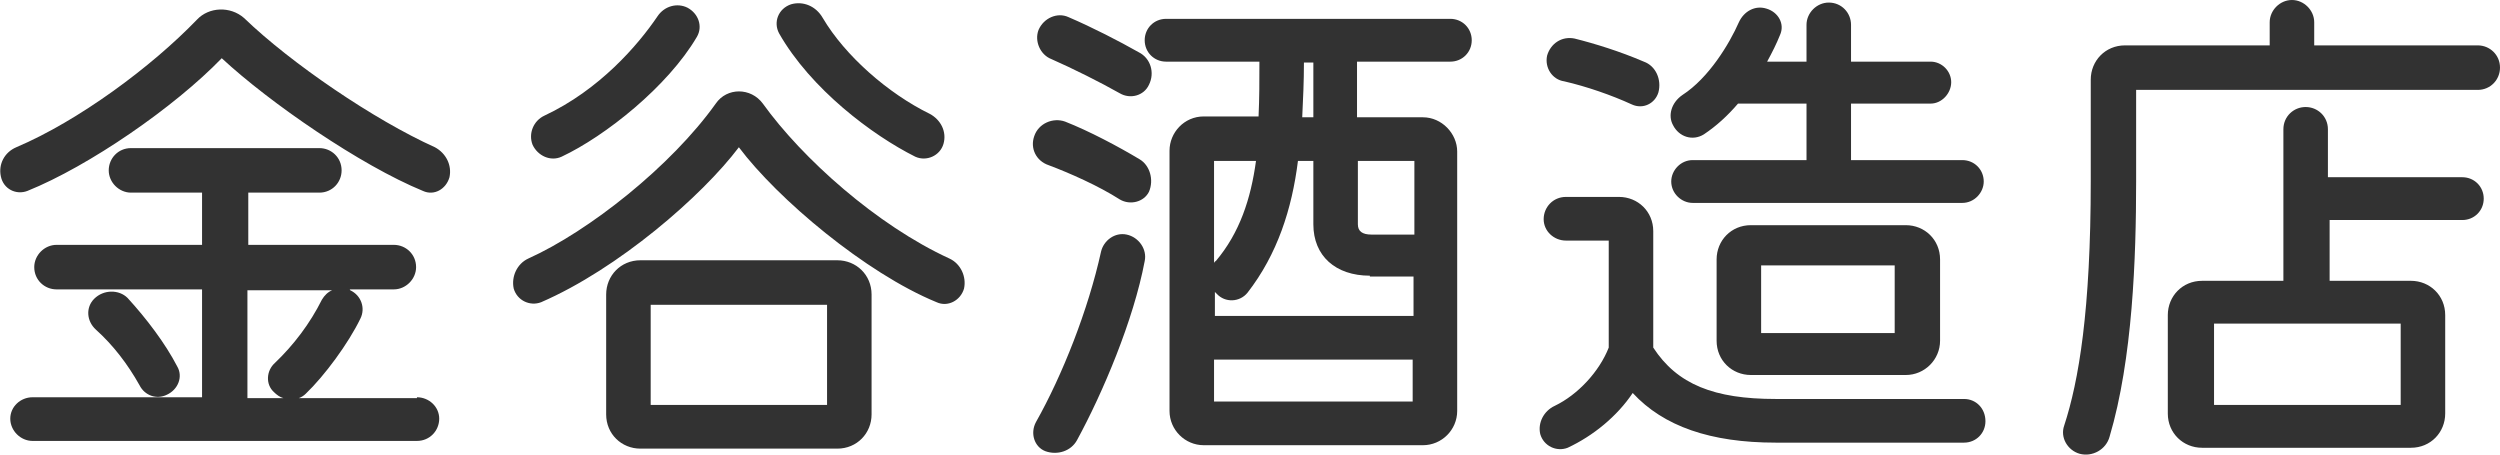 <?xml version="1.0" encoding="utf-8"?>
<!-- Generator: Adobe Illustrator 27.8.1, SVG Export Plug-In . SVG Version: 6.00 Build 0)  -->
<svg version="1.1" id="レイヤー_1" xmlns="http://www.w3.org/2000/svg" xmlns:xlink="http://www.w3.org/1999/xlink" x="0px"
	 y="0px" width="292px" height="53.1px" viewBox="0 0 292 53.1" style="enable-background:new 0 0 292 53.1;" xml:space="preserve">
<style type="text/css">
	.st0{fill:#323232;}
</style>
<g>
	<path class="st0" d="M52.5,20.7c-0.4,1.4-1.8,2.2-3.1,1.6c-7.3-3-17.9-10.3-23.5-15.5c-5.5,5.7-15.5,12.6-22.7,15.5
		c-1.3,0.5-2.8-0.2-3.1-1.7c-0.3-1.4,0.4-2.8,1.8-3.4c7.3-3.1,15.8-9.4,21.1-14.9c1.4-1.5,3.9-1.6,5.5-0.2C34,7.4,43.7,14,50.8,17.2
		C52.1,17.9,52.8,19.3,52.5,20.7z M48.7,46.4c1.4,0,2.6,1.1,2.6,2.5c0,1.4-1.1,2.6-2.6,2.6H3.8c-1.4,0-2.6-1.2-2.6-2.6
		c0-1.4,1.2-2.5,2.6-2.5h19.8V33.8h-17c-1.4,0-2.6-1.1-2.6-2.6c0-1.4,1.2-2.6,2.6-2.6h17v-6.1h-8.3c-1.4,0-2.6-1.2-2.6-2.6
		s1.1-2.6,2.6-2.6h22c1.4,0,2.6,1.1,2.6,2.6c0,1.4-1.1,2.6-2.6,2.6h-8.3v6.1h17c1.4,0,2.6,1.1,2.6,2.6c0,1.4-1.2,2.6-2.6,2.6h-5.2
		c0.1,0,0.1,0.1,0.1,0.1c1.3,0.6,1.8,2.1,1.2,3.3c-1.4,2.9-4.2,6.7-6.4,8.8c-0.2,0.2-0.5,0.4-0.8,0.5H48.7z M11.2,38.5
		c-1.1-1-1.2-2.6-0.2-3.6c1.1-1.1,2.9-1.1,3.9-0.1c2.2,2.4,4.4,5.3,5.8,8c0.7,1.2,0.1,2.7-1.2,3.3c-1.2,0.6-2.6,0.1-3.2-1.1
		C14.9,42.5,13.2,40.3,11.2,38.5z M28.9,33.8v12.7h4.2c-0.4-0.1-0.8-0.4-1.1-0.7c-1-0.9-0.9-2.5,0.1-3.4c2.2-2.1,4.1-4.6,5.5-7.4
		c0.3-0.5,0.7-0.9,1.2-1.1H28.9z"/>
	<path class="st0" d="M86.3,17.2C82,22.9,72.2,31.4,63.2,35.3c-1.3,0.5-2.8-0.2-3.2-1.6c-0.3-1.4,0.4-2.9,1.7-3.5
		c7.1-3.2,16.7-10.8,21.9-18.1c1.3-1.9,4.1-1.9,5.5,0c4.6,6.4,13.3,14.2,21.8,18.1c1.3,0.6,2,2.1,1.7,3.5c-0.4,1.4-1.9,2.2-3.2,1.6
		C101.1,31.9,90.8,23.2,86.3,17.2z M62.2,16.9c-0.5-1.3,0.1-2.8,1.4-3.4C70,10.5,74.5,5.3,76.8,1.9c0.8-1.2,2.3-1.6,3.5-1
		c1.3,0.7,1.8,2.2,1.1,3.4c-3.4,5.8-10.7,11.6-15.8,14C64.3,18.9,62.8,18.2,62.2,16.9z M74.8,52.4c-2.2,0-4-1.7-4-4v-14
		c0-2.2,1.7-4,4-4h23c2.2,0,4,1.7,4,4v14c0,2.2-1.7,4-4,4H74.8z M76,47.3h20.6V35.6H76V47.3z M91,3.9c-0.7-1.3-0.1-2.9,1.4-3.4
		c1.4-0.4,2.9,0.2,3.7,1.6c2.6,4.4,7.6,8.8,12.5,11.2c1.3,0.7,2,2.1,1.6,3.5c-0.4,1.4-2,2.1-3.3,1.5C101.9,15.8,94.7,10.4,91,3.9z"
		/>
	<path class="st0" d="M134.2,22.4c-0.6,1.2-2.2,1.6-3.4,0.9c-2.5-1.6-5.9-3.1-8.3-4c-1.5-0.5-2.2-2-1.7-3.4c0.5-1.5,2.2-2.2,3.6-1.7
		c2.8,1.1,6.2,2.9,8.7,4.4C134.3,19.3,134.8,21,134.2,22.4z M133.7,30.5c-1.3,6.9-4.9,15.4-7.9,20.9c-0.7,1.3-2.3,1.8-3.7,1.3
		c-1.3-0.5-1.8-2.1-1.1-3.4c3.1-5.5,6.1-13.1,7.6-19.9c0.3-1.3,1.6-2.3,3-2S134,29.1,133.7,30.5z M134.2,9.9c-0.6,1.3-2.2,1.7-3.4,1
		c-2.3-1.3-5.5-2.9-8-4c-1.3-0.5-2-2.1-1.5-3.4c0.6-1.4,2.2-2.1,3.5-1.5c2.8,1.2,5.9,2.8,8.2,4.1C134.4,6.8,134.9,8.5,134.2,9.9z
		 M158.5,7.3v6.4h7.7c2.2,0,4,1.9,4,4V48c0,2.2-1.8,4-4,4h-25.6c-2.2,0-4-1.8-4-4V17.6c0-2.1,1.7-4,4-4h6.4c0.1-2.1,0.1-4.2,0.1-6.4
		h-10.9c-1.4,0-2.5-1.1-2.5-2.5s1.1-2.5,2.5-2.5h33.2c1.4,0,2.5,1.1,2.5,2.5s-1.1,2.5-2.5,2.5H158.5z M160,32.2c-4,0-6.6-2.3-6.6-6
		v-7.4h-1.8c-0.7,5.6-2.4,10.9-5.9,15.4c-0.9,1.1-2.6,1.2-3.6,0.1c-0.1-0.1-0.1-0.1-0.2-0.2v2.8h23.2v-4.6H160z M141.8,18.8v11.9
		c0.1-0.1,0.1-0.2,0.2-0.2c2.8-3.3,4.1-7.3,4.7-11.7H141.8z M141.8,46.9h23.2V42h-23.2V46.9z M153.4,13.7V7.3h-1.1
		c0,2.2-0.1,4.3-0.2,6.4H153.4z M165.1,18.8h-6.5v7.4c0,0.8,0.5,1.2,1.6,1.2h5V18.8z"/>
	<path class="st0" d="M229.4,46.6c1.4,0,2.5,1.1,2.5,2.6c0,1.4-1.1,2.5-2.5,2.5h-22c-7.6,0-13.1-1.9-16.7-5.8
		c-1.8,2.7-4.6,5-7.6,6.4c-1.3,0.5-2.8-0.2-3.2-1.6c-0.3-1.3,0.4-2.7,1.7-3.3c2.7-1.3,5.2-4,6.3-6.8V28.1h-5c-1.4,0-2.6-1.1-2.6-2.5
		c0-1.4,1.1-2.6,2.6-2.6h6.2c2.2,0,4,1.7,4,4v13.6c2.8,4.3,7.1,6,14.3,6H229.4z M180.7,6.5c0.4-1.4,1.7-2.3,3.2-2
		c2.4,0.6,5.3,1.5,8.1,2.7c1.4,0.5,2.1,2.1,1.7,3.6c-0.4,1.3-1.8,2-3.1,1.4c-2.4-1.1-5.3-2.1-7.9-2.7C181.3,9.3,180.4,7.9,180.7,6.5
		z M195.4,14.6c-0.6-1.1-0.2-2.6,1.1-3.5c3.1-2,5.5-6,6.6-8.5c0.6-1.3,1.9-2,3.2-1.6c1.4,0.4,2.2,1.8,1.6,3.1c-0.4,1-0.9,2-1.5,3.1
		h4.6V2.9c0-1.4,1.2-2.6,2.6-2.6c1.5,0,2.6,1.2,2.6,2.6v4.3h9.3c1.3,0,2.4,1.1,2.4,2.4c0,1.3-1.1,2.5-2.4,2.5h-9.3v6.6h13
		c1.4,0,2.5,1.1,2.5,2.5c0,1.3-1.1,2.5-2.5,2.5h-31.5c-1.3,0-2.5-1.1-2.5-2.5c0-1.3,1.1-2.5,2.5-2.5h13.3v-6.6h-8
		c-1.2,1.4-2.5,2.6-4,3.6C197.7,16.5,196.1,16,195.4,14.6z M222.6,26.3c2.2,0,4,1.7,4,4v9.5c0,2.2-1.8,4-4,4h-18.1c-2.2,0-4-1.7-4-4
		v-9.5c0-2.2,1.7-4,4-4H222.6z M221.3,38.9v-7.9h-15.6v7.9H221.3z"/>
	<path class="st0" d="M289.4,5.3c1.4,0,2.6,1.1,2.6,2.6c0,1.4-1.1,2.6-2.6,2.6h-39.9v10.7c0,8.9-0.4,20.7-3.1,29.8
		c-0.4,1.5-2,2.4-3.5,2c-1.4-0.4-2.3-1.9-1.8-3.3c1.7-5.2,3.1-13.4,3.1-28.6V9.3c0-2.2,1.7-4,4-4h16.9V2.6c0-1.4,1.2-2.6,2.6-2.6
		c1.4,0,2.6,1.2,2.6,2.6v2.7H289.4z M287.6,20.7c1.4,0,2.5,1.1,2.5,2.5c0,1.4-1.1,2.5-2.5,2.5h-15.5v7.1h9.5c2.2,0,4,1.7,4,4v11.5
		c0,2.2-1.7,4-4,4h-24.4c-2.2,0-4-1.7-4-4V36.8c0-2.2,1.7-4,4-4h9.5V15.1c0-1.5,1.2-2.6,2.6-2.6c1.4,0,2.6,1.1,2.6,2.6v5.6H287.6z
		 M280.4,47.3v-9.5h-21.8v9.5H280.4z"/>
</g>
</svg>
